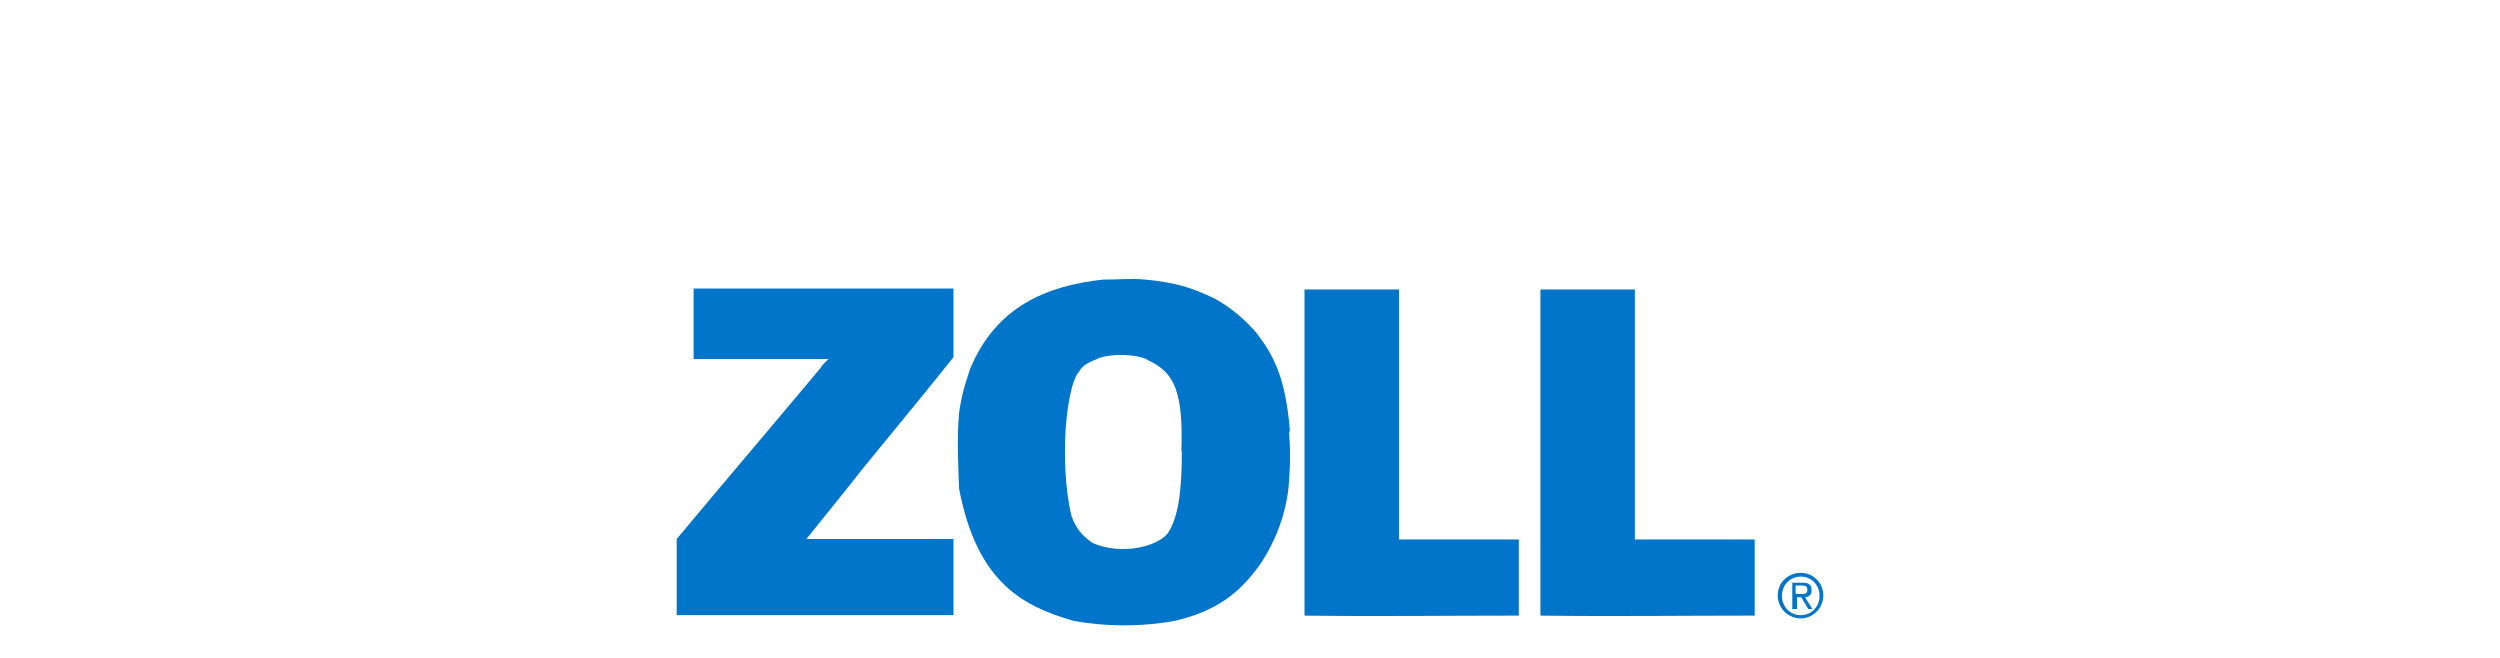 <?xml version="1.0" encoding="UTF-8"?>
<svg id="Capa_1" xmlns="http://www.w3.org/2000/svg" version="1.1" viewBox="0 0 532 140">
  <!-- Generator: Adobe Illustrator 29.4.0, SVG Export Plug-In . SVG Version: 2.1.0 Build 152)  -->
  <defs>
    <style>
      .st0 {
        fill: #0075c9;
      }
    </style>
  </defs>
  <path class="st0" d="M147.3,61.4h55.6v14.6s-4.1,5.2-13.8,17c-11.1,13.5-.6.8-17.5,21.7h31.3v16.2h-58.9v-16.2c10.1-12.1,20.5-24.3,30.7-36.5,0-.3,1.6-1.8,1.6-1.8h-28.7v-15.1h0l-.2.2Z"/>
  <path class="st0" d="M251.5,96c0,9.2-.9,14.3-3,17.5-2.5,3-10,4.6-15.9,2.1-2.6-1.8-3.6-3.2-4.6-5.8-1.4-6-1.6-13.1-1.2-18.9.4-5.1,1.3-9.6,2.5-11.4,1-1.4,1.2-1.9,3.9-3,2.8-1.5,9.5-1.1,11.2.2,5.6,2.6,7.4,6.8,7,19.4M274.5,91.8c-.9-11.6-3.6-16.3-7-20.8-2.5-3-5.8-5.7-8.9-7.4-5.1-2.5-8.7-3.5-14.8-4.1-3.2-.3-5.5,0-9.1,0-11.9,1.3-22.8,5.7-28.3,19.1-.2.9-1.6,4.1-2.3,9.2-.5,5.7-.2,10.8,0,16.2,3.8,20,13.6,25,24.3,28.1,14.4,2.7,26.3-1.2,21.7,0,8.7-2.1,13.5-5.7,17.9-11.8,3.6-5.2,5.9-11.6,6.3-17.8.3-4.3.3-6.8,0-10.7"/>
  <path class="st0" d="M382.3,126.4h.9c.9,0,1.4,0,1.4-.9s-.6-.9-1.3-.9h-1.2v1.7h.2ZM381.4,124h2.2c1.4,0,1.9.5,1.9,1.6s-.6,1.4-1.4,1.5l1.6,2.5h-.9l-1.5-2.5h-.9v2.5h-1v-5.7h-.1ZM383.2,130.9c2.3,0,4-1.8,4-4.1s-1.7-4.1-4-4.1-4,1.8-4,4.1,1.7,4.1,4,4.1M383.2,121.9c2.6,0,4.8,2.1,4.8,4.8s-2.2,4.9-4.8,4.9-4.9-2.1-4.9-4.9,2.3-4.8,4.9-4.8"/>
  <path class="st0" d="M297.7,114.8v-53.2h-20.1v69.4c15,.2,30.4,0,45.6,0v-16.2s-25.5,0-25.5,0Z"/>
  <path class="st0" d="M347.9,114.8v-53.2h-20.1v69.4c15,.2,30.4,0,45.6,0v-16.2s-25.5,0-25.5,0Z"/>
</svg>
